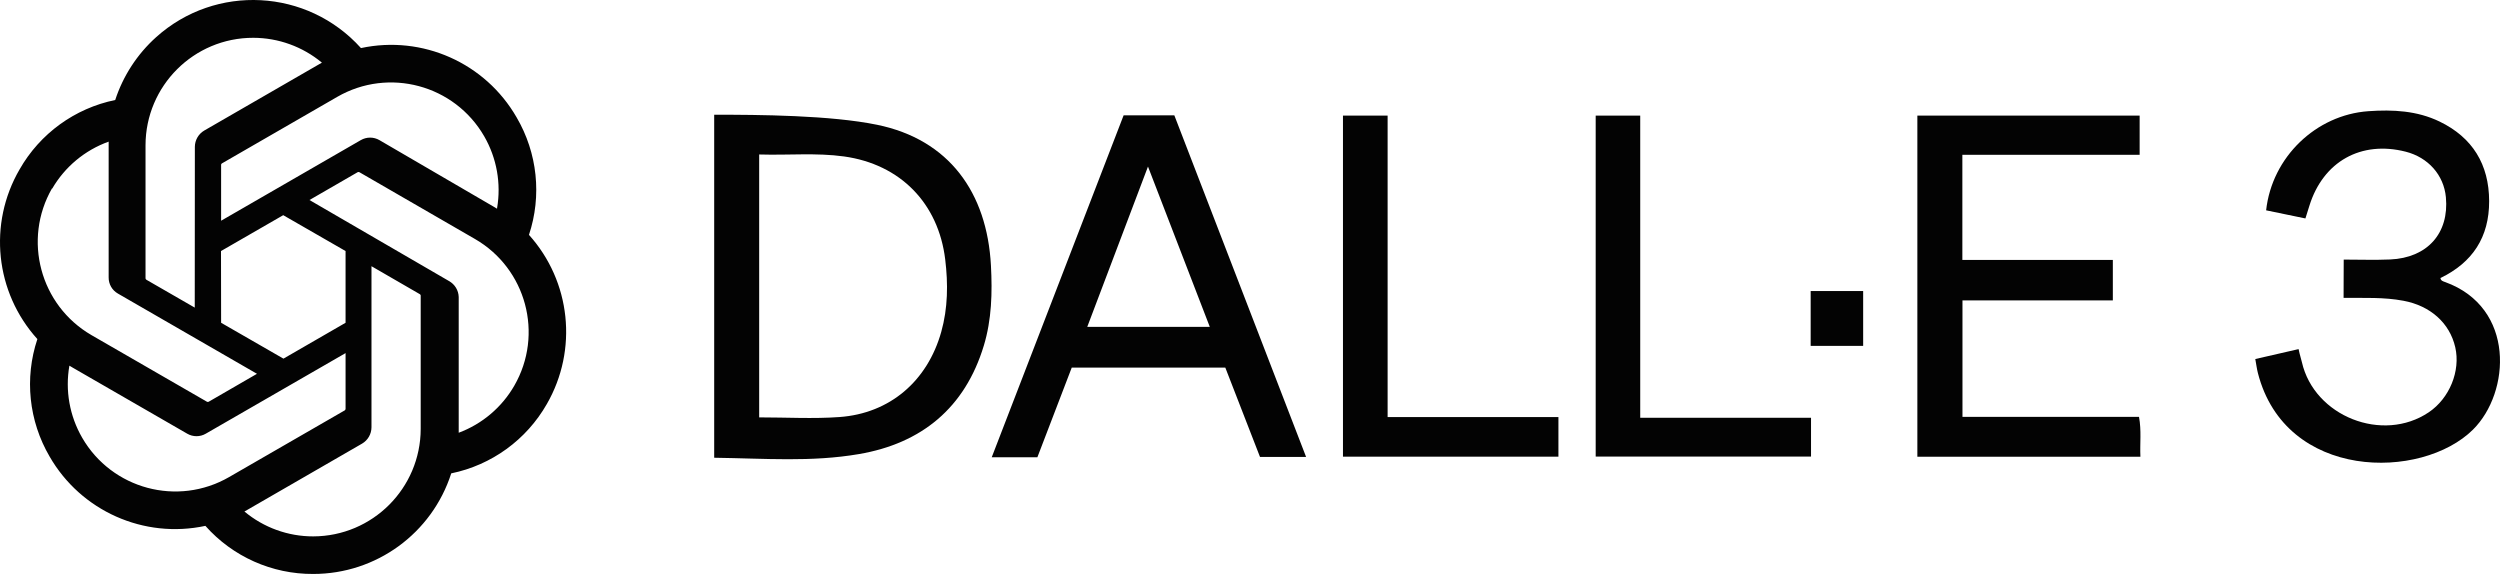 <?xml version="1.0" encoding="UTF-8"?> <svg xmlns="http://www.w3.org/2000/svg" id="_Слой_1" viewBox="0 0 939.907 215.787"><defs><style>.cls-1{fill:#030303;stroke-width:0px;}</style></defs><path class="cls-1" d="m268.51,172.095V43.129c16.914,0,43.763.189,61.273,3.791,26.98,5.55,41.318,25.418,42.776,52.924.541,10.202.289,20.302-2.682,30.11-7.083,23.376-23.394,36.744-46.954,40.767-17.916,3.06-35.093,1.644-54.413,1.373Zm16.914-114.016v98.84c10.28,0,20.285.591,30.195-.126,18.978-1.373,33.068-13.56,38.254-32.005,2.522-8.968,2.597-18.073,1.496-27.214-2.551-21.167-16.908-35.812-38.037-38.752-10.423-1.45-20.913-.406-31.908-.743Z"></path><path class="cls-1" d="m794.349,97.731v15.216h-56.534v43.769h66.369c.968,5.185.3,9.94.529,14.992h-83.857V43.466h83.569v14.742h-66.651v39.522h56.574Z"></path><path class="cls-1" d="m390.011,171.923h-17.16c16.636-43.128,33.133-85.9,49.585-128.552h19.074c16.466,42.691,32.917,85.342,49.531,128.415h-17.33c-4.28-11.021-8.639-22.247-13.043-33.587h-57.732c-4.195,10.945-8.512,22.208-12.925,33.723Zm64.826-49.032c-7.744-20.084-15.238-39.522-23.239-60.275-7.924,20.918-15.297,40.383-22.832,60.275h46.072Z"></path><path class="cls-1" d="m866.749,82.127c-5.158-1.066-9.986-2.064-14.77-3.053,2.213-20.074,18.793-35.866,38.413-37.267,9.265-.661,18.359-.186,26.792,3.889,12.395,5.99,18.609,16.119,18.643,29.932.033,13.514-6.227,23.074-18.31,28.896.144,1.042.949,1.223,1.741,1.509,26.517,9.586,24.591,41.52,10.494,55.49-19.335,19.161-70.533,19.21-80.872-21.299-.399-1.562-.594-3.176-.972-5.242,5.427-1.199,11.269-2.625,16.276-3.732.496,2.409.884,3.336,1.242,4.907,4.637,20.371,30.37,30.532,47.709,18.842,7.796-5.256,11.982-15.524,9.955-24.417-2.09-9.169-9.385-15.631-19.511-17.516-7.378-1.374-14.474-1.021-22.479-1.071.069-5.288-.026-9.209.047-14.401,5.904,0,11.682.208,17.441-.041,14.044-.608,22.242-9.868,20.975-23.42-.777-8.31-6.636-14.945-15.104-17.103-16.793-4.279-31.021,3.693-36.201,20.283-.44,1.409-.883,2.817-1.509,4.815Z"></path><path class="cls-1" d="m585.909,156.788v14.903h-81.003V43.463h16.786v113.326h64.218Z"></path><path class="cls-1" d="m599.919,43.467h16.745v113.6h64.214v14.588h-80.959V43.467Z"></path><path class="cls-1" d="m680.744,109.42h19.734v20.618h-19.734v-20.618Z"></path><path class="cls-1" d="m198.873,88.302c4.881-14.699,3.191-30.789-4.637-44.153-11.77-20.488-35.427-31.026-58.53-26.074C115.571-4.322,81.092-6.156,58.695,13.979c-7.108,6.39-12.411,14.535-15.379,23.62-15.176,3.112-28.274,12.614-35.944,26.074-11.899,20.455-9.199,46.258,6.678,63.806-4.899,14.692-3.225,30.784,4.594,44.152,11.785,20.495,35.457,31.033,58.573,26.075,10.282,11.578,25.053,18.166,40.537,18.079,23.681.022,44.661-15.266,51.895-37.815,15.174-3.117,28.27-12.618,35.944-26.075,11.755-20.419,9.043-46.082-6.721-63.593h0Zm-81.117,113.36c-9.452.015-18.608-3.298-25.862-9.358l1.276-.723,42.962-24.799c2.175-1.276,3.517-3.604,3.531-6.126v-60.572l18.162,10.507c.182.092.309.266.342.468v50.193c-.047,22.298-18.112,40.362-40.41,40.409Zm-86.86-37.092c-4.74-8.185-6.442-17.78-4.807-27.096l1.277.766,43.004,24.799c2.167,1.271,4.852,1.271,7.018,0l52.533-30.286v20.971c-.01.22-.12.424-.299.553l-43.515,25.097c-19.337,11.139-44.042,4.516-55.212-14.803h0Zm-11.314-93.581c4.773-8.238,12.307-14.521,21.268-17.738v51.044c-.033,2.512,1.303,4.842,3.488,6.082l52.278,30.159-18.163,10.506c-.2.106-.439.106-.638,0l-43.43-25.054c-19.298-11.186-25.917-35.872-14.803-55.212v.212Zm149.218,34.668l-52.448-30.456,18.121-10.466c.2-.106.439-.106.638,0l43.43,25.097c19.33,11.154,25.959,35.866,14.805,55.197-4.696,8.139-12.082,14.387-20.887,17.669v-51.044c-.077-2.505-1.467-4.783-3.659-5.997h0Zm18.078-27.181l-1.277-.766-42.919-25.011c-2.18-1.279-4.882-1.279-7.062,0l-52.489,30.285v-20.97c-.023-.217.075-.429.255-.553l43.43-25.054c19.359-11.152,44.093-4.5,55.245,14.859,4.71,8.176,6.414,17.74,4.817,27.039v.171Zm-113.659,37.175l-18.162-10.464c-.184-.111-.309-.298-.342-.51v-50.065c.029-22.341,18.164-40.429,40.505-40.4,9.43.012,18.559,3.319,25.81,9.347l-1.277.724-42.961,24.797c-2.175,1.276-3.517,3.604-3.531,6.126l-.043,60.444Zm9.869-21.267l23.395-13.485,23.439,13.485v26.968l-23.353,13.484-23.437-13.484-.043-26.968Z"></path></svg> 